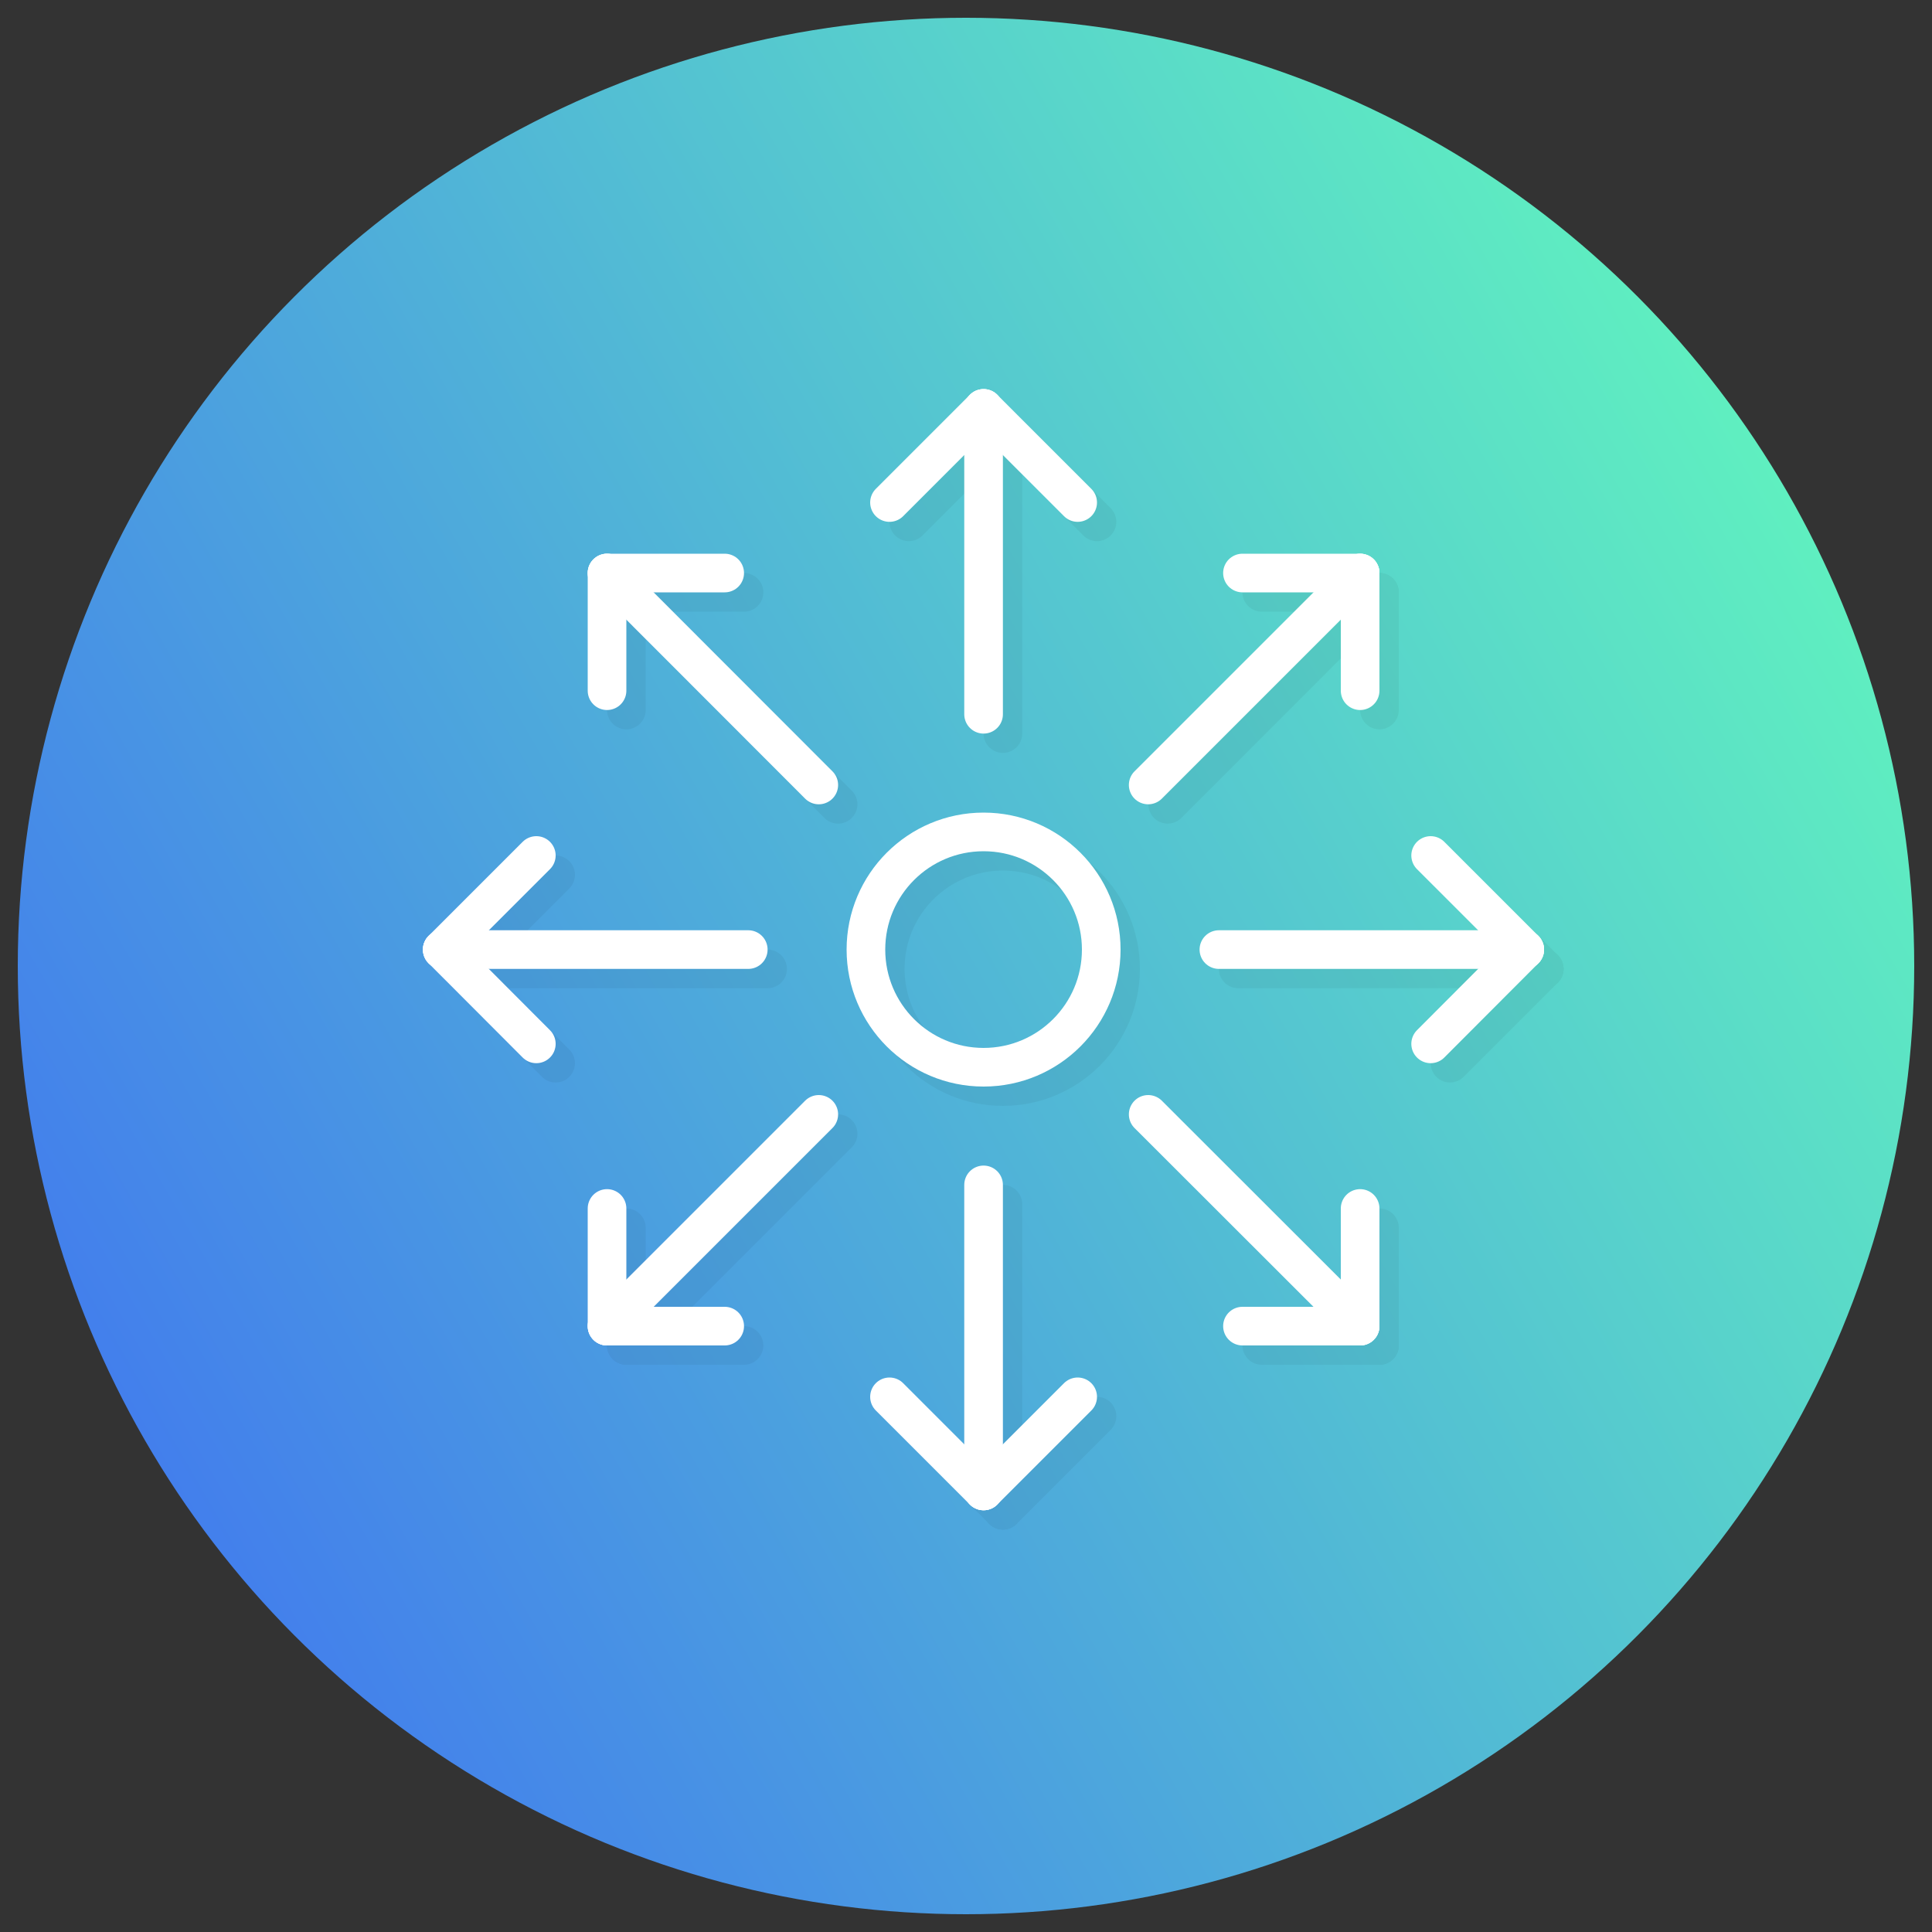 <svg xmlns="http://www.w3.org/2000/svg" xmlns:xlink="http://www.w3.org/1999/xlink" width="100" height="100" viewBox="0 0 100 100"><rect x="0" y="0" width="100" height="100" fill="#333333" stroke="none"/><defs><linearGradient id="linear-gradient" x1="7.48" y1="74.55" x2="92.52" y2="25.45" gradientUnits="userSpaceOnUse"><stop offset="0" stop-color="#437fec"/><stop offset="1" stop-color="#5fefc0"/></linearGradient></defs><g id="icons"><circle cx="50" cy="50" r="49.08" style="fill:url(#linear-gradient)"/><g style="opacity:0.05"><line x1="51.91" y1="22.14" x2="51.91" y2="37.97" style="fill:none;stroke:#000;stroke-linecap:round;stroke-linejoin:round;stroke-width:2px"/><line x1="47.04" y1="27.01" x2="51.91" y2="22.14" style="fill:none;stroke:#000;stroke-linecap:round;stroke-linejoin:round;stroke-width:2px"/><line x1="56.78" y1="27.01" x2="51.91" y2="22.14" style="fill:none;stroke:#000;stroke-linecap:round;stroke-linejoin:round;stroke-width:2px"/><line x1="32.42" y1="30.66" x2="43.38" y2="41.63" style="fill:none;stroke:#000;stroke-linecap:round;stroke-linejoin:round;stroke-width:2px"/><line x1="32.42" y1="36.75" x2="32.42" y2="30.66" style="fill:none;stroke:#000;stroke-linecap:round;stroke-linejoin:round;stroke-width:2px"/><line x1="38.51" y1="30.66" x2="32.42" y2="30.66" style="fill:none;stroke:#000;stroke-linecap:round;stroke-linejoin:round;stroke-width:2px"/><line x1="23.89" y1="50.15" x2="39.73" y2="50.15" style="fill:none;stroke:#000;stroke-linecap:round;stroke-linejoin:round;stroke-width:2px"/><line x1="28.76" y1="55.03" x2="23.89" y2="50.15" style="fill:none;stroke:#000;stroke-linecap:round;stroke-linejoin:round;stroke-width:2px"/><line x1="28.76" y1="45.28" x2="23.89" y2="50.15" style="fill:none;stroke:#000;stroke-linecap:round;stroke-linejoin:round;stroke-width:2px"/><line x1="32.42" y1="69.64" x2="43.38" y2="58.68" style="fill:none;stroke:#000;stroke-linecap:round;stroke-linejoin:round;stroke-width:2px"/><line x1="38.51" y1="69.64" x2="32.42" y2="69.64" style="fill:none;stroke:#000;stroke-linecap:round;stroke-linejoin:round;stroke-width:2px"/><line x1="32.42" y1="63.55" x2="32.42" y2="69.64" style="fill:none;stroke:#000;stroke-linecap:round;stroke-linejoin:round;stroke-width:2px"/><line x1="51.91" y1="78.17" x2="51.91" y2="62.33" style="fill:none;stroke:#000;stroke-linecap:round;stroke-linejoin:round;stroke-width:2px"/><line x1="56.78" y1="73.3" x2="51.91" y2="78.17" style="fill:none;stroke:#000;stroke-linecap:round;stroke-linejoin:round;stroke-width:2px"/><line x1="47.04" y1="73.3" x2="51.91" y2="78.17" style="fill:none;stroke:#000;stroke-linecap:round;stroke-linejoin:round;stroke-width:2px"/><line x1="71.4" y1="69.64" x2="60.44" y2="58.68" style="fill:none;stroke:#000;stroke-linecap:round;stroke-linejoin:round;stroke-width:2px"/><line x1="71.4" y1="63.55" x2="71.4" y2="69.64" style="fill:none;stroke:#000;stroke-linecap:round;stroke-linejoin:round;stroke-width:2px"/><line x1="65.31" y1="69.64" x2="71.4" y2="69.64" style="fill:none;stroke:#000;stroke-linecap:round;stroke-linejoin:round;stroke-width:2px"/><line x1="79.93" y1="50.15" x2="64.09" y2="50.15" style="fill:none;stroke:#000;stroke-linecap:round;stroke-linejoin:round;stroke-width:2px"/><line x1="75.05" y1="45.28" x2="79.93" y2="50.15" style="fill:none;stroke:#000;stroke-linecap:round;stroke-linejoin:round;stroke-width:2px"/><line x1="75.05" y1="55.03" x2="79.93" y2="50.15" style="fill:none;stroke:#000;stroke-linecap:round;stroke-linejoin:round;stroke-width:2px"/><line x1="71.4" y1="30.66" x2="60.44" y2="41.63" style="fill:none;stroke:#000;stroke-linecap:round;stroke-linejoin:round;stroke-width:2px"/><line x1="65.31" y1="30.66" x2="71.4" y2="30.66" style="fill:none;stroke:#000;stroke-linecap:round;stroke-linejoin:round;stroke-width:2px"/><line x1="71.4" y1="36.75" x2="71.4" y2="30.66" style="fill:none;stroke:#000;stroke-linecap:round;stroke-linejoin:round;stroke-width:2px"/><circle cx="51.91" cy="50.15" r="6.09" style="fill:none;stroke:#000;stroke-linecap:round;stroke-linejoin:round;stroke-width:2px"/></g><line x1="50.91" y1="21.14" x2="50.91" y2="36.97" style="fill:none;stroke:#fff;stroke-linecap:round;stroke-linejoin:round;stroke-width:2px"/><line x1="46.04" y1="26.01" x2="50.91" y2="21.14" style="fill:none;stroke:#fff;stroke-linecap:round;stroke-linejoin:round;stroke-width:2px"/><line x1="55.78" y1="26.01" x2="50.91" y2="21.14" style="fill:none;stroke:#fff;stroke-linecap:round;stroke-linejoin:round;stroke-width:2px"/><line x1="31.42" y1="29.66" x2="42.38" y2="40.63" style="fill:none;stroke:#fff;stroke-linecap:round;stroke-linejoin:round;stroke-width:2px"/><line x1="31.42" y1="35.75" x2="31.42" y2="29.66" style="fill:none;stroke:#fff;stroke-linecap:round;stroke-linejoin:round;stroke-width:2px"/><line x1="37.51" y1="29.66" x2="31.42" y2="29.66" style="fill:none;stroke:#fff;stroke-linecap:round;stroke-linejoin:round;stroke-width:2px"/><line x1="22.89" y1="49.15" x2="38.73" y2="49.15" style="fill:none;stroke:#fff;stroke-linecap:round;stroke-linejoin:round;stroke-width:2px"/><line x1="27.76" y1="54.03" x2="22.89" y2="49.15" style="fill:none;stroke:#fff;stroke-linecap:round;stroke-linejoin:round;stroke-width:2px"/><line x1="27.76" y1="44.28" x2="22.89" y2="49.15" style="fill:none;stroke:#fff;stroke-linecap:round;stroke-linejoin:round;stroke-width:2px"/><line x1="31.42" y1="68.64" x2="42.38" y2="57.68" style="fill:none;stroke:#fff;stroke-linecap:round;stroke-linejoin:round;stroke-width:2px"/><line x1="37.51" y1="68.64" x2="31.42" y2="68.64" style="fill:none;stroke:#fff;stroke-linecap:round;stroke-linejoin:round;stroke-width:2px"/><line x1="31.42" y1="62.55" x2="31.42" y2="68.64" style="fill:none;stroke:#fff;stroke-linecap:round;stroke-linejoin:round;stroke-width:2px"/><line x1="50.91" y1="77.17" x2="50.91" y2="61.33" style="fill:none;stroke:#fff;stroke-linecap:round;stroke-linejoin:round;stroke-width:2px"/><line x1="55.78" y1="72.3" x2="50.91" y2="77.17" style="fill:none;stroke:#fff;stroke-linecap:round;stroke-linejoin:round;stroke-width:2px"/><line x1="46.04" y1="72.3" x2="50.91" y2="77.17" style="fill:none;stroke:#fff;stroke-linecap:round;stroke-linejoin:round;stroke-width:2px"/><line x1="70.4" y1="68.64" x2="59.43" y2="57.68" style="fill:none;stroke:#fff;stroke-linecap:round;stroke-linejoin:round;stroke-width:2px"/><line x1="70.4" y1="62.55" x2="70.4" y2="68.64" style="fill:none;stroke:#fff;stroke-linecap:round;stroke-linejoin:round;stroke-width:2px"/><line x1="64.31" y1="68.64" x2="70.4" y2="68.64" style="fill:none;stroke:#fff;stroke-linecap:round;stroke-linejoin:round;stroke-width:2px"/><line x1="78.92" y1="49.15" x2="63.09" y2="49.15" style="fill:none;stroke:#fff;stroke-linecap:round;stroke-linejoin:round;stroke-width:2px"/><line x1="74.05" y1="44.28" x2="78.92" y2="49.15" style="fill:none;stroke:#fff;stroke-linecap:round;stroke-linejoin:round;stroke-width:2px"/><line x1="74.05" y1="54.03" x2="78.92" y2="49.15" style="fill:none;stroke:#fff;stroke-linecap:round;stroke-linejoin:round;stroke-width:2px"/><line x1="70.4" y1="29.66" x2="59.43" y2="40.63" style="fill:none;stroke:#fff;stroke-linecap:round;stroke-linejoin:round;stroke-width:2px"/><line x1="64.31" y1="29.66" x2="70.4" y2="29.66" style="fill:none;stroke:#fff;stroke-linecap:round;stroke-linejoin:round;stroke-width:2px"/><line x1="70.4" y1="35.75" x2="70.4" y2="29.66" style="fill:none;stroke:#fff;stroke-linecap:round;stroke-linejoin:round;stroke-width:2px"/><circle cx="50.91" cy="49.15" r="6.09" style="fill:none;stroke:#fff;stroke-linecap:round;stroke-linejoin:round;stroke-width:2px"/></g></svg>